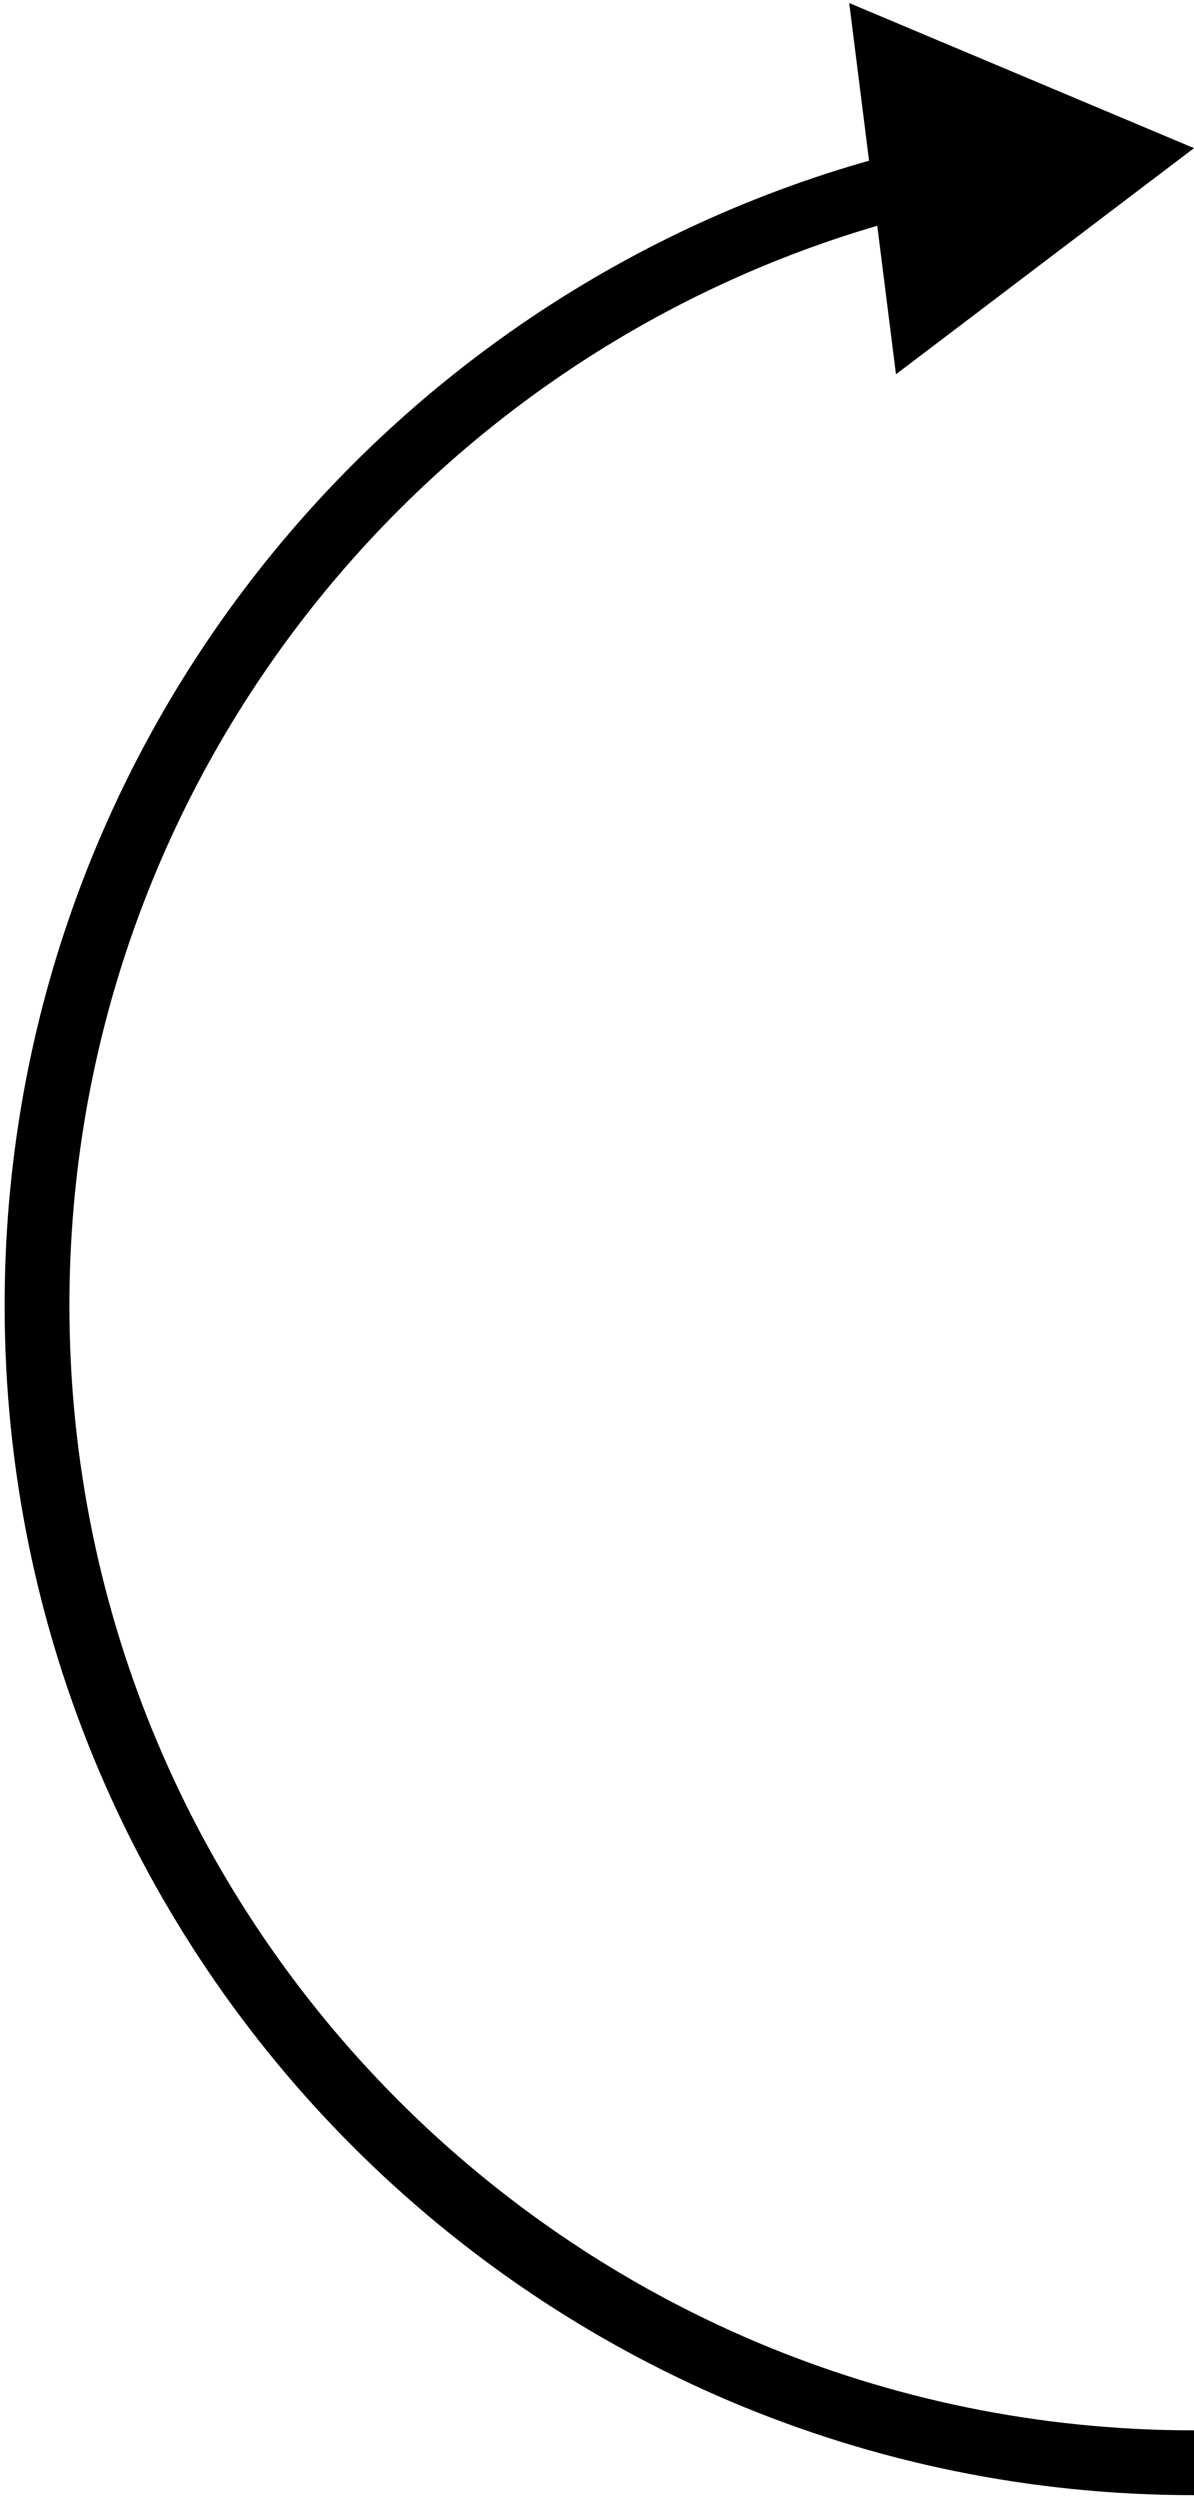 <svg width="129" height="270" viewBox="0 0 129 270" fill="none" xmlns="http://www.w3.org/2000/svg">
<path d="M129 16L91.748 0.327L96.801 40.425L129 16ZM129 262.5C61.897 262.5 7.5 208.103 7.5 141H0.5C0.5 211.969 58.031 269.5 129 269.5V262.5ZM7.5 141C7.5 84.39 46.218 36.815 98.624 23.327L96.879 16.548C41.456 30.812 0.5 81.119 0.5 141H7.5Z" fill="black"/>
</svg>
